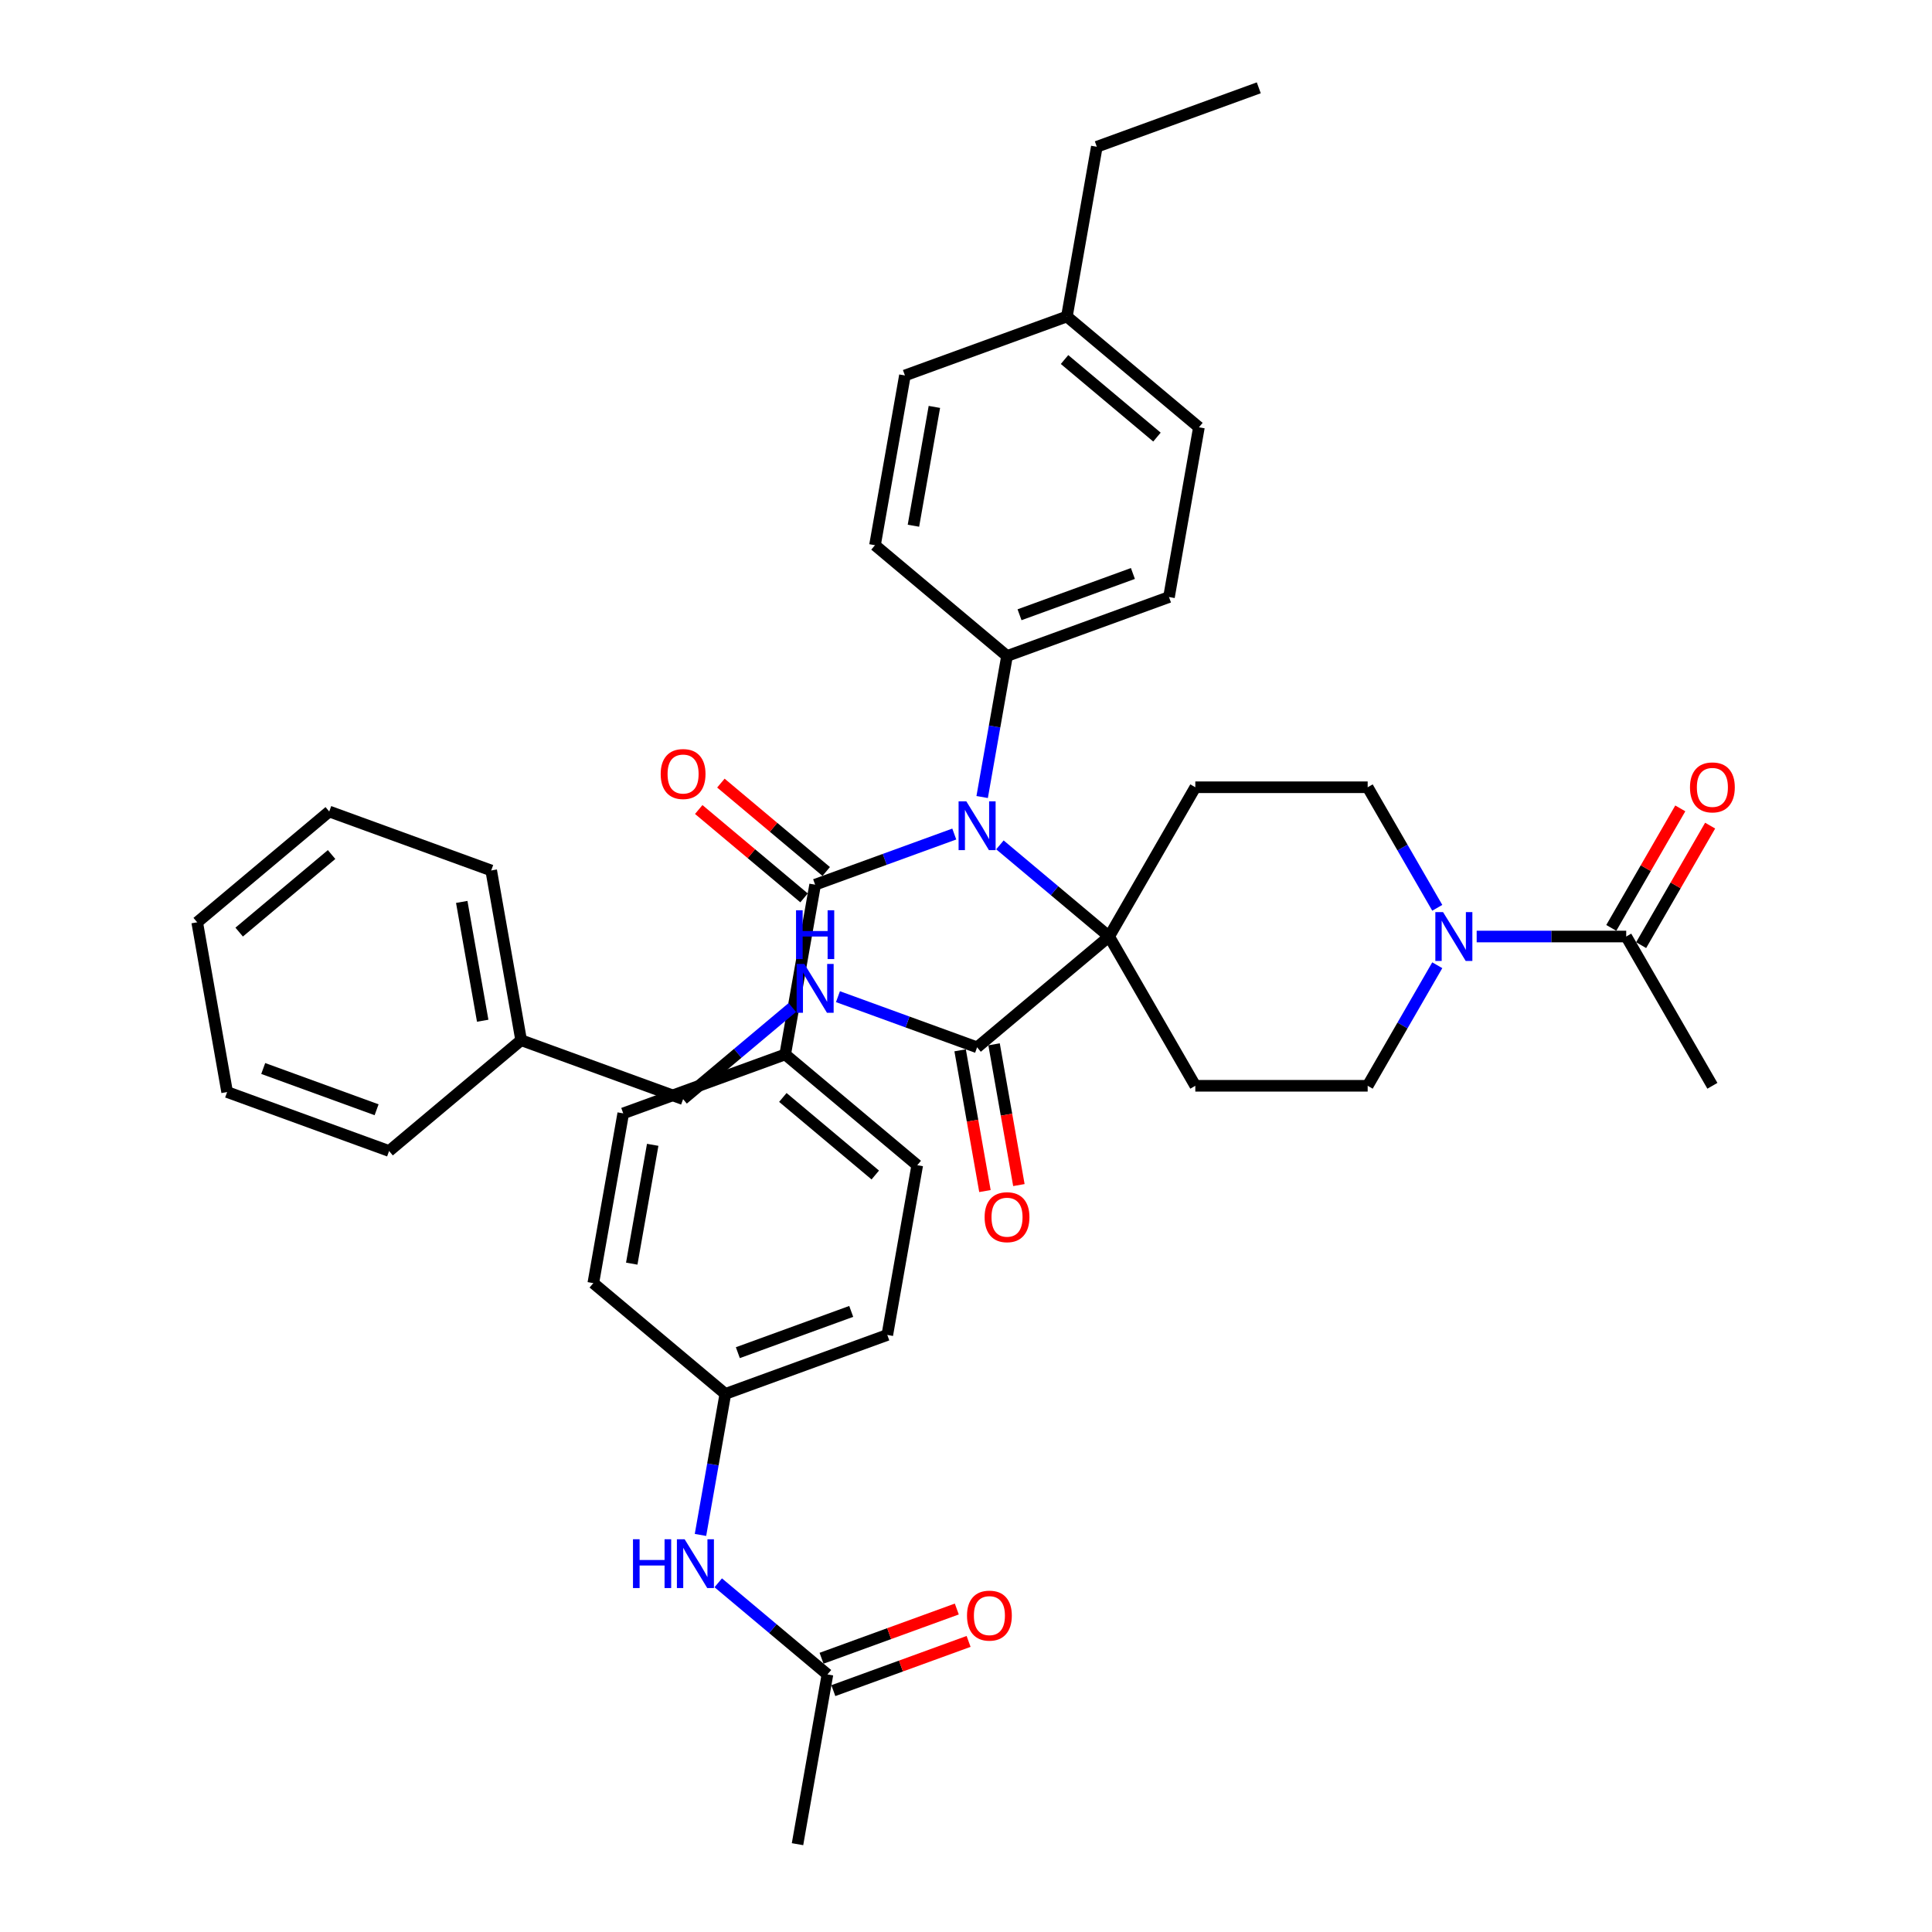 <?xml version='1.0' encoding='iso-8859-1'?>
<svg version='1.1' baseProfile='full'
              xmlns='http://www.w3.org/2000/svg'
                      xmlns:rdkit='http://www.rdkit.org/xml'
                      xmlns:xlink='http://www.w3.org/1999/xlink'
                  xml:space='preserve'
width='1000px' height='1000px' viewBox='0 0 1000 1000'>
<!-- END OF HEADER -->
<rect style='opacity:1.0;fill:#FFFFFF;stroke:none' width='1000' height='1000' x='0' y='0'> </rect>
<path class='bond-0' d='M 574.085,484.744 L 545.821,461.027' style='fill:none;fill-rule:evenodd;stroke:#000000;stroke-width:6px;stroke-linecap:butt;stroke-linejoin:miter;stroke-opacity:1' />
<path class='bond-0' d='M 545.821,461.027 L 517.556,437.31' style='fill:none;fill-rule:evenodd;stroke:#0000FF;stroke-width:6px;stroke-linecap:butt;stroke-linejoin:miter;stroke-opacity:1' />
<path class='bond-3' d='M 574.085,484.744 L 505.744,542.089' style='fill:none;fill-rule:evenodd;stroke:#000000;stroke-width:6px;stroke-linecap:butt;stroke-linejoin:miter;stroke-opacity:1' />
<path class='bond-4' d='M 574.085,484.744 L 618.692,407.483' style='fill:none;fill-rule:evenodd;stroke:#000000;stroke-width:6px;stroke-linecap:butt;stroke-linejoin:miter;stroke-opacity:1' />
<path class='bond-5' d='M 574.085,484.744 L 618.692,562.005' style='fill:none;fill-rule:evenodd;stroke:#000000;stroke-width:6px;stroke-linecap:butt;stroke-linejoin:miter;stroke-opacity:1' />
<path class='bond-1' d='M 493.932,431.698 L 457.922,444.804' style='fill:none;fill-rule:evenodd;stroke:#0000FF;stroke-width:6px;stroke-linecap:butt;stroke-linejoin:miter;stroke-opacity:1' />
<path class='bond-1' d='M 457.922,444.804 L 421.911,457.911' style='fill:none;fill-rule:evenodd;stroke:#000000;stroke-width:6px;stroke-linecap:butt;stroke-linejoin:miter;stroke-opacity:1' />
<path class='bond-8' d='M 508.365,412.536 L 514.8,376.038' style='fill:none;fill-rule:evenodd;stroke:#0000FF;stroke-width:6px;stroke-linecap:butt;stroke-linejoin:miter;stroke-opacity:1' />
<path class='bond-8' d='M 514.8,376.038 L 521.236,339.541' style='fill:none;fill-rule:evenodd;stroke:#000000;stroke-width:6px;stroke-linecap:butt;stroke-linejoin:miter;stroke-opacity:1' />
<path class='bond-9' d='M 421.911,457.911 L 406.419,545.769' style='fill:none;fill-rule:evenodd;stroke:#000000;stroke-width:6px;stroke-linecap:butt;stroke-linejoin:miter;stroke-opacity:1' />
<path class='bond-14' d='M 427.646,451.077 L 400.389,428.206' style='fill:none;fill-rule:evenodd;stroke:#000000;stroke-width:6px;stroke-linecap:butt;stroke-linejoin:miter;stroke-opacity:1' />
<path class='bond-14' d='M 400.389,428.206 L 373.132,405.335' style='fill:none;fill-rule:evenodd;stroke:#FF0000;stroke-width:6px;stroke-linecap:butt;stroke-linejoin:miter;stroke-opacity:1' />
<path class='bond-14' d='M 416.177,464.745 L 388.92,441.874' style='fill:none;fill-rule:evenodd;stroke:#000000;stroke-width:6px;stroke-linecap:butt;stroke-linejoin:miter;stroke-opacity:1' />
<path class='bond-14' d='M 388.92,441.874 L 361.663,419.003' style='fill:none;fill-rule:evenodd;stroke:#FF0000;stroke-width:6px;stroke-linecap:butt;stroke-linejoin:miter;stroke-opacity:1' />
<path class='bond-2' d='M 743.93,499.607 L 725.918,530.806' style='fill:none;fill-rule:evenodd;stroke:#0000FF;stroke-width:6px;stroke-linecap:butt;stroke-linejoin:miter;stroke-opacity:1' />
<path class='bond-2' d='M 725.918,530.806 L 707.905,562.005' style='fill:none;fill-rule:evenodd;stroke:#000000;stroke-width:6px;stroke-linecap:butt;stroke-linejoin:miter;stroke-opacity:1' />
<path class='bond-6' d='M 764.323,484.744 L 803.024,484.744' style='fill:none;fill-rule:evenodd;stroke:#0000FF;stroke-width:6px;stroke-linecap:butt;stroke-linejoin:miter;stroke-opacity:1' />
<path class='bond-6' d='M 803.024,484.744 L 841.725,484.744' style='fill:none;fill-rule:evenodd;stroke:#000000;stroke-width:6px;stroke-linecap:butt;stroke-linejoin:miter;stroke-opacity:1' />
<path class='bond-39' d='M 743.93,469.881 L 725.918,438.682' style='fill:none;fill-rule:evenodd;stroke:#0000FF;stroke-width:6px;stroke-linecap:butt;stroke-linejoin:miter;stroke-opacity:1' />
<path class='bond-39' d='M 725.918,438.682 L 707.905,407.483' style='fill:none;fill-rule:evenodd;stroke:#000000;stroke-width:6px;stroke-linecap:butt;stroke-linejoin:miter;stroke-opacity:1' />
<path class='bond-7' d='M 505.744,542.089 L 469.733,528.982' style='fill:none;fill-rule:evenodd;stroke:#000000;stroke-width:6px;stroke-linecap:butt;stroke-linejoin:miter;stroke-opacity:1' />
<path class='bond-7' d='M 469.733,528.982 L 433.723,515.875' style='fill:none;fill-rule:evenodd;stroke:#0000FF;stroke-width:6px;stroke-linecap:butt;stroke-linejoin:miter;stroke-opacity:1' />
<path class='bond-15' d='M 496.958,543.638 L 503.381,580.064' style='fill:none;fill-rule:evenodd;stroke:#000000;stroke-width:6px;stroke-linecap:butt;stroke-linejoin:miter;stroke-opacity:1' />
<path class='bond-15' d='M 503.381,580.064 L 509.804,616.49' style='fill:none;fill-rule:evenodd;stroke:#FF0000;stroke-width:6px;stroke-linecap:butt;stroke-linejoin:miter;stroke-opacity:1' />
<path class='bond-15' d='M 514.53,540.54 L 520.953,576.966' style='fill:none;fill-rule:evenodd;stroke:#000000;stroke-width:6px;stroke-linecap:butt;stroke-linejoin:miter;stroke-opacity:1' />
<path class='bond-15' d='M 520.953,576.966 L 527.376,613.392' style='fill:none;fill-rule:evenodd;stroke:#FF0000;stroke-width:6px;stroke-linecap:butt;stroke-linejoin:miter;stroke-opacity:1' />
<path class='bond-11' d='M 618.692,407.483 L 707.905,407.483' style='fill:none;fill-rule:evenodd;stroke:#000000;stroke-width:6px;stroke-linecap:butt;stroke-linejoin:miter;stroke-opacity:1' />
<path class='bond-10' d='M 618.692,562.005 L 707.905,562.005' style='fill:none;fill-rule:evenodd;stroke:#000000;stroke-width:6px;stroke-linecap:butt;stroke-linejoin:miter;stroke-opacity:1' />
<path class='bond-16' d='M 849.451,489.204 L 867.309,458.273' style='fill:none;fill-rule:evenodd;stroke:#000000;stroke-width:6px;stroke-linecap:butt;stroke-linejoin:miter;stroke-opacity:1' />
<path class='bond-16' d='M 867.309,458.273 L 885.167,427.342' style='fill:none;fill-rule:evenodd;stroke:#FF0000;stroke-width:6px;stroke-linecap:butt;stroke-linejoin:miter;stroke-opacity:1' />
<path class='bond-16' d='M 833.999,480.283 L 851.857,449.352' style='fill:none;fill-rule:evenodd;stroke:#000000;stroke-width:6px;stroke-linecap:butt;stroke-linejoin:miter;stroke-opacity:1' />
<path class='bond-16' d='M 851.857,449.352 L 869.715,418.42' style='fill:none;fill-rule:evenodd;stroke:#FF0000;stroke-width:6px;stroke-linecap:butt;stroke-linejoin:miter;stroke-opacity:1' />
<path class='bond-30' d='M 841.725,484.744 L 886.331,562.005' style='fill:none;fill-rule:evenodd;stroke:#000000;stroke-width:6px;stroke-linecap:butt;stroke-linejoin:miter;stroke-opacity:1' />
<path class='bond-23' d='M 410.099,521.487 L 381.835,545.204' style='fill:none;fill-rule:evenodd;stroke:#0000FF;stroke-width:6px;stroke-linecap:butt;stroke-linejoin:miter;stroke-opacity:1' />
<path class='bond-23' d='M 381.835,545.204 L 353.57,568.921' style='fill:none;fill-rule:evenodd;stroke:#000000;stroke-width:6px;stroke-linecap:butt;stroke-linejoin:miter;stroke-opacity:1' />
<path class='bond-20' d='M 521.236,339.541 L 605.069,309.028' style='fill:none;fill-rule:evenodd;stroke:#000000;stroke-width:6px;stroke-linecap:butt;stroke-linejoin:miter;stroke-opacity:1' />
<path class='bond-20' d='M 527.708,318.197 L 586.391,296.838' style='fill:none;fill-rule:evenodd;stroke:#000000;stroke-width:6px;stroke-linecap:butt;stroke-linejoin:miter;stroke-opacity:1' />
<path class='bond-21' d='M 521.236,339.541 L 452.894,282.196' style='fill:none;fill-rule:evenodd;stroke:#000000;stroke-width:6px;stroke-linecap:butt;stroke-linejoin:miter;stroke-opacity:1' />
<path class='bond-18' d='M 406.419,545.769 L 474.761,603.114' style='fill:none;fill-rule:evenodd;stroke:#000000;stroke-width:6px;stroke-linecap:butt;stroke-linejoin:miter;stroke-opacity:1' />
<path class='bond-18' d='M 405.202,568.039 L 453.04,608.181' style='fill:none;fill-rule:evenodd;stroke:#000000;stroke-width:6px;stroke-linecap:butt;stroke-linejoin:miter;stroke-opacity:1' />
<path class='bond-19' d='M 406.419,545.769 L 322.586,576.282' style='fill:none;fill-rule:evenodd;stroke:#000000;stroke-width:6px;stroke-linecap:butt;stroke-linejoin:miter;stroke-opacity:1' />
<path class='bond-12' d='M 428.285,866.688 L 400.021,842.971' style='fill:none;fill-rule:evenodd;stroke:#000000;stroke-width:6px;stroke-linecap:butt;stroke-linejoin:miter;stroke-opacity:1' />
<path class='bond-12' d='M 400.021,842.971 L 371.756,819.254' style='fill:none;fill-rule:evenodd;stroke:#0000FF;stroke-width:6px;stroke-linecap:butt;stroke-linejoin:miter;stroke-opacity:1' />
<path class='bond-17' d='M 431.337,875.071 L 466.339,862.331' style='fill:none;fill-rule:evenodd;stroke:#000000;stroke-width:6px;stroke-linecap:butt;stroke-linejoin:miter;stroke-opacity:1' />
<path class='bond-17' d='M 466.339,862.331 L 501.342,849.591' style='fill:none;fill-rule:evenodd;stroke:#FF0000;stroke-width:6px;stroke-linecap:butt;stroke-linejoin:miter;stroke-opacity:1' />
<path class='bond-17' d='M 425.234,858.304 L 460.237,845.564' style='fill:none;fill-rule:evenodd;stroke:#000000;stroke-width:6px;stroke-linecap:butt;stroke-linejoin:miter;stroke-opacity:1' />
<path class='bond-17' d='M 460.237,845.564 L 495.239,832.825' style='fill:none;fill-rule:evenodd;stroke:#FF0000;stroke-width:6px;stroke-linecap:butt;stroke-linejoin:miter;stroke-opacity:1' />
<path class='bond-31' d='M 428.285,866.688 L 412.794,954.545' style='fill:none;fill-rule:evenodd;stroke:#000000;stroke-width:6px;stroke-linecap:butt;stroke-linejoin:miter;stroke-opacity:1' />
<path class='bond-13' d='M 362.565,794.48 L 369,757.982' style='fill:none;fill-rule:evenodd;stroke:#0000FF;stroke-width:6px;stroke-linecap:butt;stroke-linejoin:miter;stroke-opacity:1' />
<path class='bond-13' d='M 369,757.982 L 375.436,721.485' style='fill:none;fill-rule:evenodd;stroke:#000000;stroke-width:6px;stroke-linecap:butt;stroke-linejoin:miter;stroke-opacity:1' />
<path class='bond-25' d='M 474.761,603.114 L 459.269,690.972' style='fill:none;fill-rule:evenodd;stroke:#000000;stroke-width:6px;stroke-linecap:butt;stroke-linejoin:miter;stroke-opacity:1' />
<path class='bond-24' d='M 322.586,576.282 L 307.095,664.14' style='fill:none;fill-rule:evenodd;stroke:#000000;stroke-width:6px;stroke-linecap:butt;stroke-linejoin:miter;stroke-opacity:1' />
<path class='bond-24' d='M 337.834,592.559 L 326.99,654.059' style='fill:none;fill-rule:evenodd;stroke:#000000;stroke-width:6px;stroke-linecap:butt;stroke-linejoin:miter;stroke-opacity:1' />
<path class='bond-26' d='M 605.069,309.028 L 620.56,221.17' style='fill:none;fill-rule:evenodd;stroke:#000000;stroke-width:6px;stroke-linecap:butt;stroke-linejoin:miter;stroke-opacity:1' />
<path class='bond-27' d='M 452.894,282.196 L 468.386,194.338' style='fill:none;fill-rule:evenodd;stroke:#000000;stroke-width:6px;stroke-linecap:butt;stroke-linejoin:miter;stroke-opacity:1' />
<path class='bond-27' d='M 472.79,272.115 L 483.634,210.615' style='fill:none;fill-rule:evenodd;stroke:#000000;stroke-width:6px;stroke-linecap:butt;stroke-linejoin:miter;stroke-opacity:1' />
<path class='bond-22' d='M 375.436,721.485 L 307.095,664.14' style='fill:none;fill-rule:evenodd;stroke:#000000;stroke-width:6px;stroke-linecap:butt;stroke-linejoin:miter;stroke-opacity:1' />
<path class='bond-41' d='M 375.436,721.485 L 459.269,690.972' style='fill:none;fill-rule:evenodd;stroke:#000000;stroke-width:6px;stroke-linecap:butt;stroke-linejoin:miter;stroke-opacity:1' />
<path class='bond-41' d='M 381.908,700.141 L 440.591,678.782' style='fill:none;fill-rule:evenodd;stroke:#000000;stroke-width:6px;stroke-linecap:butt;stroke-linejoin:miter;stroke-opacity:1' />
<path class='bond-29' d='M 353.57,568.921 L 269.737,538.408' style='fill:none;fill-rule:evenodd;stroke:#000000;stroke-width:6px;stroke-linecap:butt;stroke-linejoin:miter;stroke-opacity:1' />
<path class='bond-40' d='M 620.56,221.17 L 552.219,163.825' style='fill:none;fill-rule:evenodd;stroke:#000000;stroke-width:6px;stroke-linecap:butt;stroke-linejoin:miter;stroke-opacity:1' />
<path class='bond-40' d='M 598.84,226.237 L 551.001,186.095' style='fill:none;fill-rule:evenodd;stroke:#000000;stroke-width:6px;stroke-linecap:butt;stroke-linejoin:miter;stroke-opacity:1' />
<path class='bond-28' d='M 468.386,194.338 L 552.219,163.825' style='fill:none;fill-rule:evenodd;stroke:#000000;stroke-width:6px;stroke-linecap:butt;stroke-linejoin:miter;stroke-opacity:1' />
<path class='bond-32' d='M 552.219,163.825 L 567.711,75.967' style='fill:none;fill-rule:evenodd;stroke:#000000;stroke-width:6px;stroke-linecap:butt;stroke-linejoin:miter;stroke-opacity:1' />
<path class='bond-33' d='M 269.737,538.408 L 254.245,450.551' style='fill:none;fill-rule:evenodd;stroke:#000000;stroke-width:6px;stroke-linecap:butt;stroke-linejoin:miter;stroke-opacity:1' />
<path class='bond-33' d='M 249.842,528.328 L 238.997,466.828' style='fill:none;fill-rule:evenodd;stroke:#000000;stroke-width:6px;stroke-linecap:butt;stroke-linejoin:miter;stroke-opacity:1' />
<path class='bond-34' d='M 269.737,538.408 L 201.396,595.754' style='fill:none;fill-rule:evenodd;stroke:#000000;stroke-width:6px;stroke-linecap:butt;stroke-linejoin:miter;stroke-opacity:1' />
<path class='bond-35' d='M 567.711,75.967 L 651.544,45.455' style='fill:none;fill-rule:evenodd;stroke:#000000;stroke-width:6px;stroke-linecap:butt;stroke-linejoin:miter;stroke-opacity:1' />
<path class='bond-36' d='M 254.245,450.551 L 170.412,420.038' style='fill:none;fill-rule:evenodd;stroke:#000000;stroke-width:6px;stroke-linecap:butt;stroke-linejoin:miter;stroke-opacity:1' />
<path class='bond-37' d='M 201.396,595.754 L 117.563,565.241' style='fill:none;fill-rule:evenodd;stroke:#000000;stroke-width:6px;stroke-linecap:butt;stroke-linejoin:miter;stroke-opacity:1' />
<path class='bond-37' d='M 194.923,574.41 L 136.24,553.051' style='fill:none;fill-rule:evenodd;stroke:#000000;stroke-width:6px;stroke-linecap:butt;stroke-linejoin:miter;stroke-opacity:1' />
<path class='bond-42' d='M 170.412,420.038 L 102.071,477.383' style='fill:none;fill-rule:evenodd;stroke:#000000;stroke-width:6px;stroke-linecap:butt;stroke-linejoin:miter;stroke-opacity:1' />
<path class='bond-42' d='M 171.63,442.308 L 123.791,482.45' style='fill:none;fill-rule:evenodd;stroke:#000000;stroke-width:6px;stroke-linecap:butt;stroke-linejoin:miter;stroke-opacity:1' />
<path class='bond-38' d='M 117.563,565.241 L 102.071,477.383' style='fill:none;fill-rule:evenodd;stroke:#000000;stroke-width:6px;stroke-linecap:butt;stroke-linejoin:miter;stroke-opacity:1' />
<path  class='atom-1' d='M 500.159 414.766
L 508.438 428.148
Q 509.259 429.468, 510.579 431.859
Q 511.9 434.25, 511.971 434.393
L 511.971 414.766
L 515.326 414.766
L 515.326 440.031
L 511.864 440.031
L 502.978 425.4
Q 501.944 423.687, 500.837 421.725
Q 499.767 419.762, 499.446 419.155
L 499.446 440.031
L 496.163 440.031
L 496.163 414.766
L 500.159 414.766
' fill='#0000FF'/>
<path  class='atom-3' d='M 746.927 472.111
L 755.206 485.493
Q 756.027 486.813, 757.347 489.204
Q 758.667 491.595, 758.739 491.738
L 758.739 472.111
L 762.093 472.111
L 762.093 497.376
L 758.632 497.376
L 749.746 482.745
Q 748.711 481.032, 747.605 479.07
Q 746.534 477.107, 746.213 476.5
L 746.213 497.376
L 742.93 497.376
L 742.93 472.111
L 746.927 472.111
' fill='#0000FF'/>
<path  class='atom-8' d='M 416.326 498.943
L 424.605 512.325
Q 425.426 513.646, 426.746 516.037
Q 428.067 518.428, 428.138 518.57
L 428.138 498.943
L 431.493 498.943
L 431.493 524.209
L 428.031 524.209
L 419.145 509.578
Q 418.111 507.865, 417.004 505.902
Q 415.934 503.939, 415.613 503.333
L 415.613 524.209
L 412.33 524.209
L 412.33 498.943
L 416.326 498.943
' fill='#0000FF'/>
<path  class='atom-8' d='M 412.026 471.152
L 415.452 471.152
L 415.452 481.893
L 428.37 481.893
L 428.37 471.152
L 431.796 471.152
L 431.796 496.417
L 428.37 496.417
L 428.37 484.748
L 415.452 484.748
L 415.452 496.417
L 412.026 496.417
L 412.026 471.152
' fill='#0000FF'/>
<path  class='atom-14' d='M 327.631 796.71
L 331.057 796.71
L 331.057 807.451
L 343.975 807.451
L 343.975 796.71
L 347.401 796.71
L 347.401 821.975
L 343.975 821.975
L 343.975 810.306
L 331.057 810.306
L 331.057 821.975
L 327.631 821.975
L 327.631 796.71
' fill='#0000FF'/>
<path  class='atom-14' d='M 354.359 796.71
L 362.638 810.092
Q 363.459 811.412, 364.78 813.803
Q 366.1 816.194, 366.171 816.337
L 366.171 796.71
L 369.526 796.71
L 369.526 821.975
L 366.064 821.975
L 357.179 807.344
Q 356.144 805.631, 355.038 803.669
Q 353.967 801.706, 353.646 801.099
L 353.646 821.975
L 350.363 821.975
L 350.363 796.71
L 354.359 796.71
' fill='#0000FF'/>
<path  class='atom-15' d='M 341.972 400.637
Q 341.972 394.571, 344.97 391.181
Q 347.967 387.791, 353.57 387.791
Q 359.172 387.791, 362.17 391.181
Q 365.168 394.571, 365.168 400.637
Q 365.168 406.775, 362.134 410.273
Q 359.101 413.734, 353.57 413.734
Q 348.003 413.734, 344.97 410.273
Q 341.972 406.811, 341.972 400.637
M 353.57 410.879
Q 357.424 410.879, 359.494 408.31
Q 361.599 405.705, 361.599 400.637
Q 361.599 395.677, 359.494 393.179
Q 357.424 390.646, 353.57 390.646
Q 349.716 390.646, 347.61 393.144
Q 345.541 395.642, 345.541 400.637
Q 345.541 405.74, 347.61 408.31
Q 349.716 410.879, 353.57 410.879
' fill='#FF0000'/>
<path  class='atom-16' d='M 509.638 630.018
Q 509.638 623.951, 512.636 620.561
Q 515.633 617.171, 521.236 617.171
Q 526.838 617.171, 529.836 620.561
Q 532.833 623.951, 532.833 630.018
Q 532.833 636.156, 529.8 639.653
Q 526.767 643.114, 521.236 643.114
Q 515.669 643.114, 512.636 639.653
Q 509.638 636.192, 509.638 630.018
M 521.236 640.26
Q 525.09 640.26, 527.159 637.69
Q 529.265 635.085, 529.265 630.018
Q 529.265 625.058, 527.159 622.56
Q 525.09 620.026, 521.236 620.026
Q 517.382 620.026, 515.276 622.524
Q 513.207 625.022, 513.207 630.018
Q 513.207 635.121, 515.276 637.69
Q 517.382 640.26, 521.236 640.26
' fill='#FF0000'/>
<path  class='atom-17' d='M 874.734 407.554
Q 874.734 401.488, 877.731 398.098
Q 880.729 394.707, 886.331 394.707
Q 891.934 394.707, 894.932 398.098
Q 897.929 401.488, 897.929 407.554
Q 897.929 413.692, 894.896 417.189
Q 891.863 420.651, 886.331 420.651
Q 880.764 420.651, 877.731 417.189
Q 874.734 413.728, 874.734 407.554
M 886.331 417.796
Q 890.185 417.796, 892.255 415.226
Q 894.361 412.621, 894.361 407.554
Q 894.361 402.594, 892.255 400.096
Q 890.185 397.562, 886.331 397.562
Q 882.477 397.562, 880.372 400.06
Q 878.302 402.558, 878.302 407.554
Q 878.302 412.657, 880.372 415.226
Q 882.477 417.796, 886.331 417.796
' fill='#FF0000'/>
<path  class='atom-18' d='M 500.521 836.246
Q 500.521 830.18, 503.518 826.79
Q 506.516 823.4, 512.118 823.4
Q 517.721 823.4, 520.719 826.79
Q 523.716 830.18, 523.716 836.246
Q 523.716 842.384, 520.683 845.881
Q 517.65 849.343, 512.118 849.343
Q 506.552 849.343, 503.518 845.881
Q 500.521 842.42, 500.521 836.246
M 512.118 846.488
Q 515.972 846.488, 518.042 843.919
Q 520.148 841.314, 520.148 836.246
Q 520.148 831.286, 518.042 828.788
Q 515.972 826.254, 512.118 826.254
Q 508.264 826.254, 506.159 828.752
Q 504.089 831.25, 504.089 836.246
Q 504.089 841.349, 506.159 843.919
Q 508.264 846.488, 512.118 846.488
' fill='#FF0000'/>
</svg>
